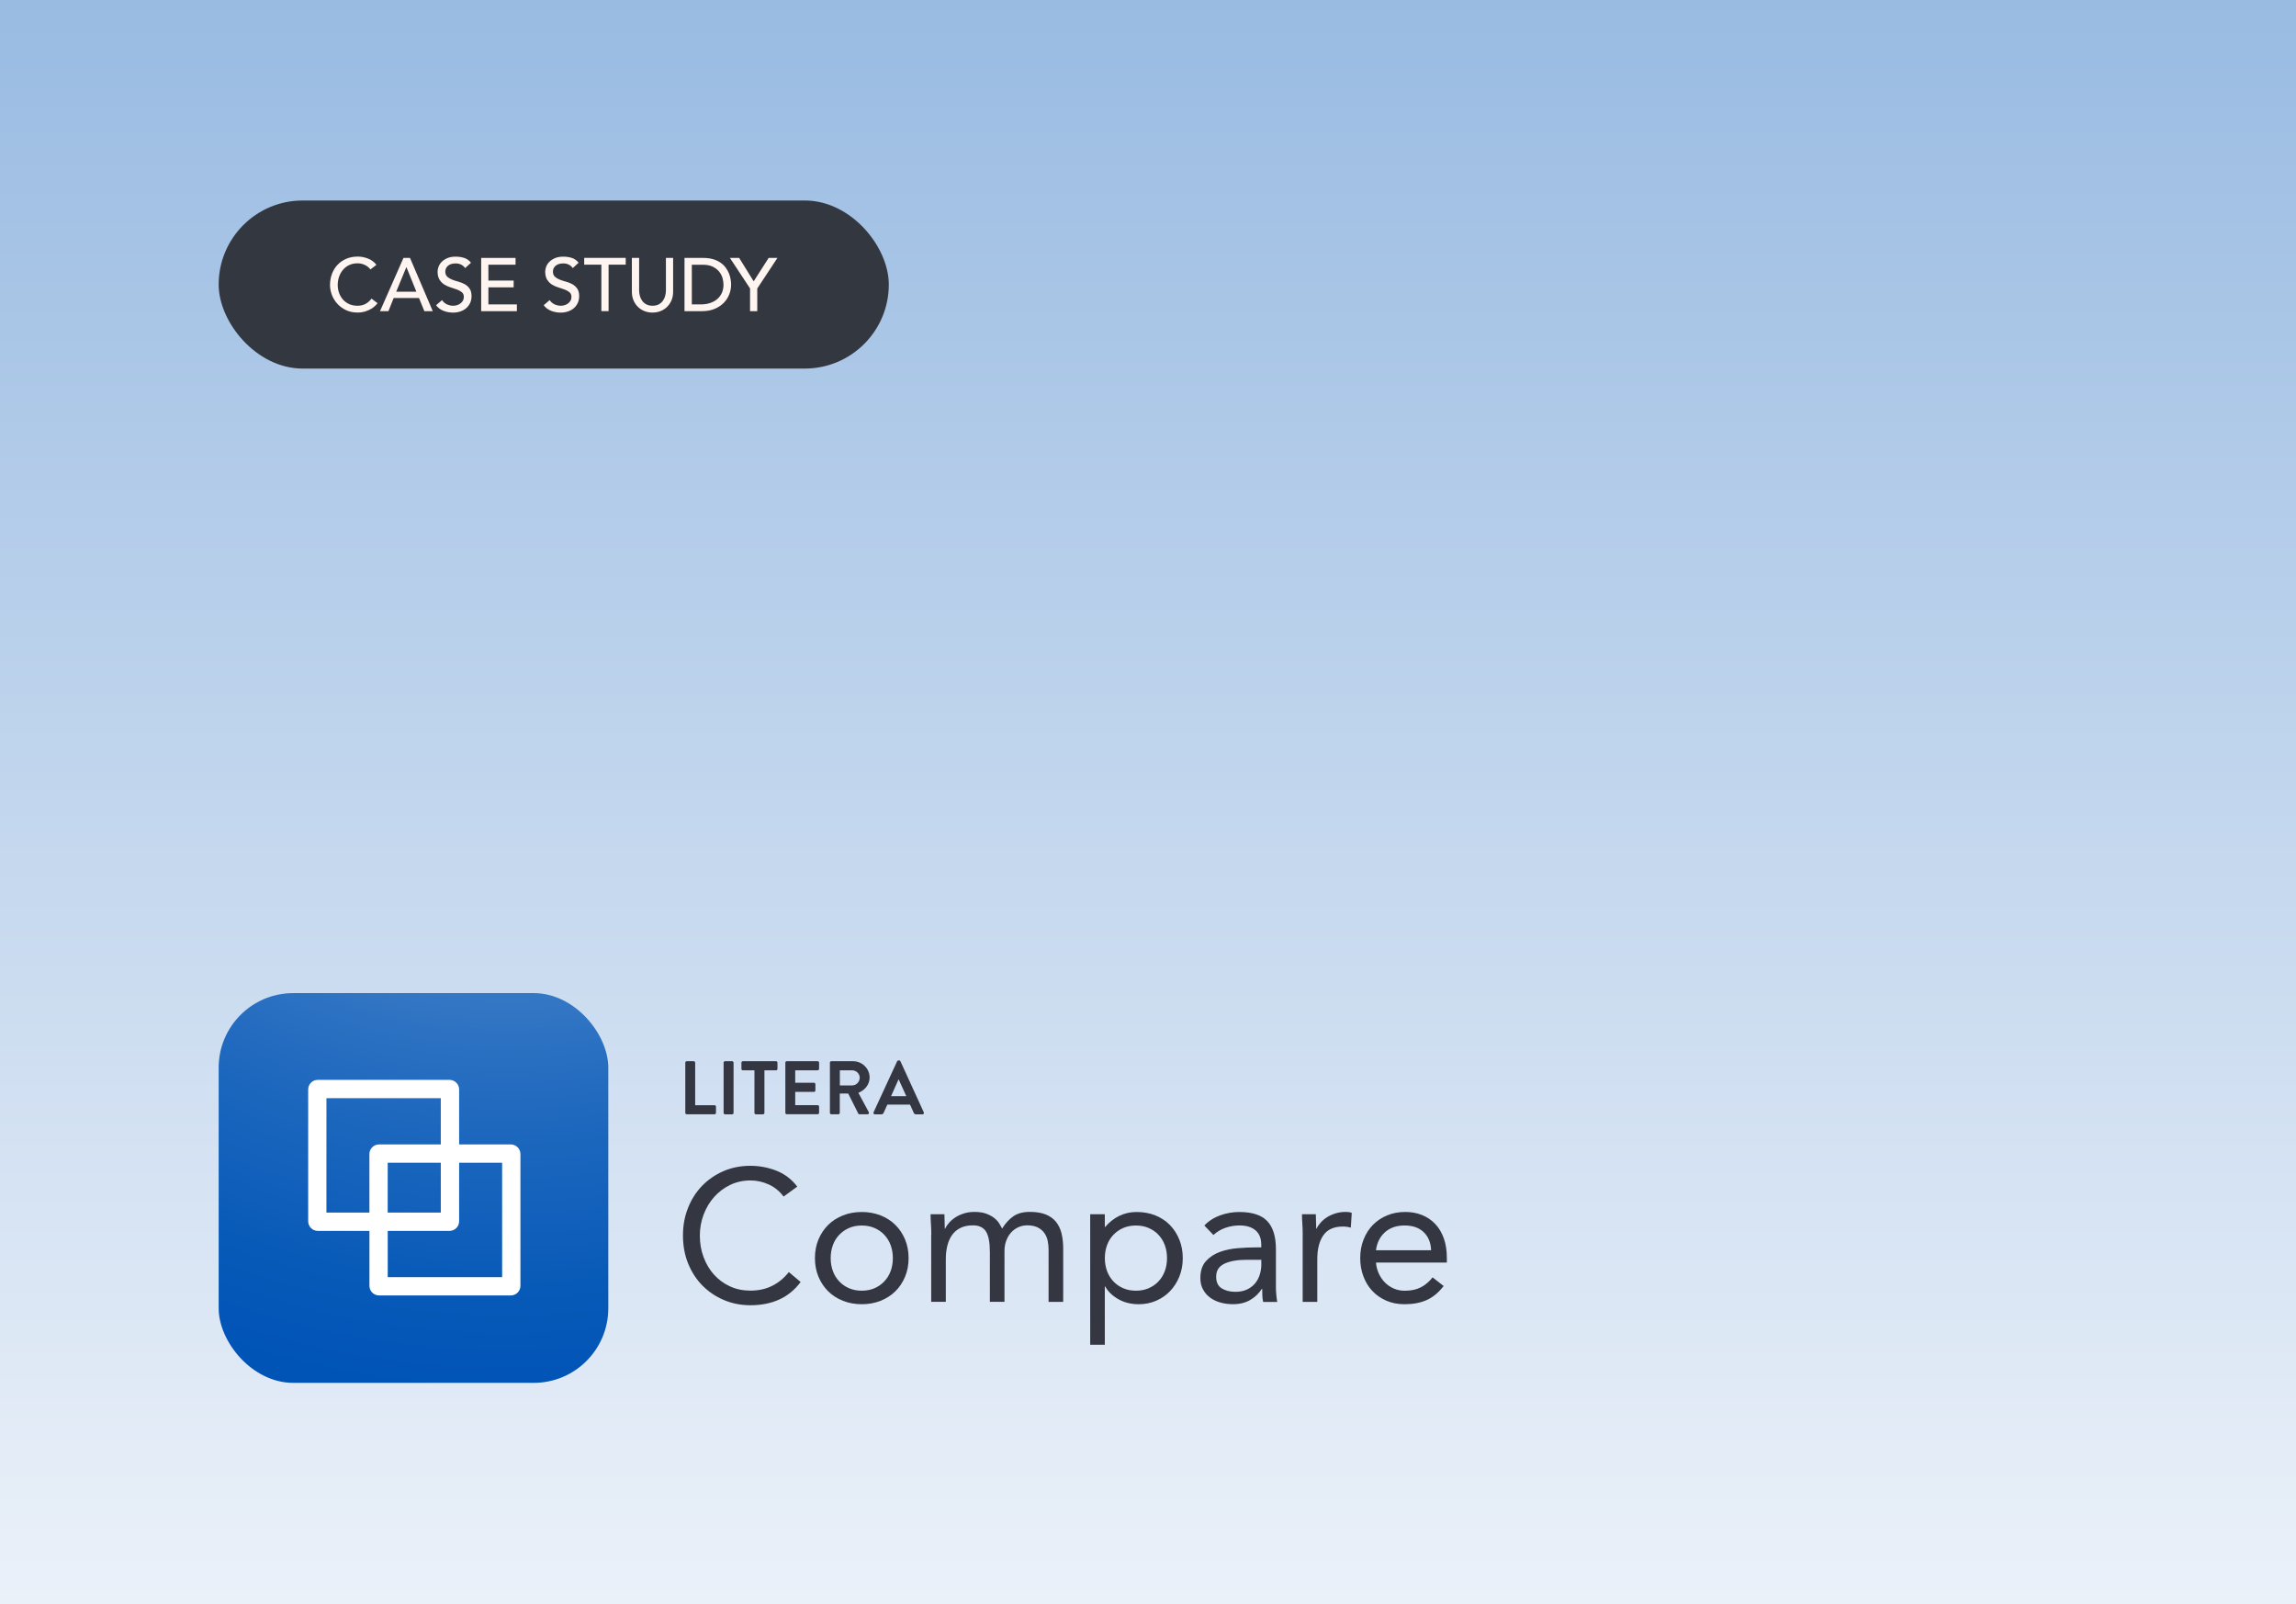 <?xml version="1.0" encoding="UTF-8"?>
<svg xmlns="http://www.w3.org/2000/svg" xmlns:xlink="http://www.w3.org/1999/xlink" id="Layer_1" data-name="Layer 1" viewBox="0 0 630 440">
  <rect x="0" y="0" width="630" height="440" fill="#333333" stroke="none"/>
  <defs>
    <style>
      .cls-1 {
        clip-path: url(#clippath);
      }

      .cls-2 {
        fill: none;
      }

      .cls-2, .cls-3, .cls-4, .cls-5, .cls-6, .cls-7, .cls-8 {
        stroke-width: 0px;
      }

      .cls-3 {
        fill: url(#linear-gradient);
      }

      .cls-4 {
        fill: url(#radial-gradient);
      }

      .cls-9 {
        clip-path: url(#clippath-1);
      }

      .cls-10 {
        clip-path: url(#clippath-2);
      }

      .cls-5 {
        fill: #343741;
      }

      .cls-6 {
        fill: #333740;
      }

      .cls-7 {
        fill: #fef4f0;
      }

      .cls-8 {
        fill: #fff;
      }
    </style>
    <linearGradient id="linear-gradient" x1="315" y1="440" x2="315" y2="0" gradientUnits="userSpaceOnUse">
      <stop offset="0" stop-color="#ebf1f9"></stop>
      <stop offset="1" stop-color="#99bbe2"></stop>
    </linearGradient>
    <clipPath id="clippath">
      <rect class="cls-2" x="60" y="272.42" width="337" height="106.91"></rect>
    </clipPath>
    <clipPath id="clippath-1">
      <rect class="cls-2" x="60" y="272.42" width="106.91" height="106.91" rx="20.46" ry="20.46"></rect>
    </clipPath>
    <radialGradient id="radial-gradient" cx="2043.58" cy="7384.14" fx="2043.58" fy="7384.14" r=".63" gradientTransform="translate(783666.72 -2843282.13) rotate(180) scale(383.33 -385.1)" gradientUnits="userSpaceOnUse">
      <stop offset="0" stop-color="#99bbe2"></stop>
      <stop offset=".13" stop-color="#7fa9da"></stop>
      <stop offset=".42" stop-color="#4985ca"></stop>
      <stop offset=".67" stop-color="#216abf"></stop>
      <stop offset=".88" stop-color="#085ab8"></stop>
      <stop offset="1" stop-color="#0054b6"></stop>
    </radialGradient>
    <clipPath id="clippath-2">
      <rect class="cls-2" x="60" y="272.42" width="337" height="106.91"></rect>
    </clipPath>
  </defs>
  <rect class="cls-3" width="630" height="440"></rect>
  <g>
    <rect class="cls-6" x="60" y="55" width="183.88" height="46.1" rx="23.05" ry="23.05"></rect>
    <g>
      <path class="cls-7" d="M101.64,73.9c-.41-.54-.94-.95-1.57-1.24-.63-.29-1.29-.43-1.96-.43-.83,0-1.57.15-2.24.46-.67.31-1.24.73-1.71,1.27s-.84,1.17-1.1,1.89c-.26.72-.39,1.5-.39,2.32,0,.77.12,1.5.37,2.19.25.69.61,1.29,1.07,1.82.47.52,1.04.94,1.71,1.24.67.3,1.44.45,2.29.45s1.58-.17,2.21-.52c.63-.34,1.17-.83,1.61-1.44l1.67,1.26c-.11.15-.3.37-.58.65-.28.28-.64.56-1.09.85-.45.28-1,.53-1.64.74s-1.38.32-2.22.32c-1.16,0-2.2-.22-3.13-.66-.93-.44-1.72-1.02-2.37-1.73-.65-.72-1.15-1.52-1.5-2.42-.34-.9-.52-1.81-.52-2.73,0-1.13.19-2.17.56-3.13.37-.96.89-1.78,1.56-2.48.67-.69,1.47-1.23,2.4-1.62.94-.39,1.97-.58,3.1-.58.96,0,1.91.19,2.84.56s1.69.94,2.28,1.71l-1.65,1.26Z"></path>
      <path class="cls-7" d="M110.7,70.75h1.8l6.25,14.61h-2.31l-1.47-3.61h-6.95l-1.44,3.61h-2.31l6.44-14.61ZM114.25,80.01l-2.72-6.71h-.04l-2.77,6.71h5.53Z"></path>
      <path class="cls-7" d="M121.27,82.3c.36.54.82.93,1.37,1.19.56.25,1.13.38,1.72.38.33,0,.67-.05,1.01-.15.34-.1.66-.26.94-.46.28-.21.51-.46.69-.76.18-.3.27-.65.27-1.05,0-.56-.18-.99-.54-1.29-.36-.3-.8-.54-1.33-.74-.53-.2-1.11-.39-1.73-.58-.63-.19-1.2-.44-1.73-.77-.53-.33-.97-.77-1.33-1.33-.36-.56-.54-1.31-.54-2.26,0-.43.09-.88.28-1.36.19-.48.48-.92.88-1.32s.91-.73,1.54-1c.63-.27,1.38-.4,2.26-.4.8,0,1.56.11,2.29.33.73.22,1.37.67,1.92,1.34l-1.61,1.47c-.25-.38-.6-.69-1.05-.93-.45-.23-.97-.35-1.55-.35s-1.01.07-1.37.22c-.36.14-.66.33-.88.56-.22.23-.38.47-.46.73-.09.26-.13.5-.13.72,0,.62.18,1.09.54,1.42.36.33.8.6,1.33.8.53.21,1.11.39,1.73.56.63.17,1.2.4,1.73.69.53.3.97.69,1.33,1.2.36.5.54,1.19.54,2.07,0,.7-.13,1.33-.4,1.9-.27.56-.63,1.04-1.08,1.42-.45.39-.99.68-1.61.89-.62.21-1.28.31-1.98.31-.94,0-1.82-.17-2.66-.5-.84-.33-1.51-.84-2-1.53l1.63-1.4Z"></path>
      <path class="cls-7" d="M132.03,70.75h9.43v1.86h-7.45v4.35h6.93v1.86h-6.93v4.68h7.82v1.86h-9.8v-14.61Z"></path>
      <path class="cls-7" d="M150.8,82.3c.36.54.82.93,1.37,1.19.56.25,1.13.38,1.72.38.33,0,.67-.05,1.01-.15.34-.1.66-.26.94-.46.28-.21.51-.46.69-.76.18-.3.27-.65.27-1.05,0-.56-.18-.99-.54-1.29-.36-.3-.8-.54-1.33-.74-.53-.2-1.11-.39-1.73-.58-.63-.19-1.2-.44-1.73-.77-.53-.33-.97-.77-1.33-1.33-.36-.56-.54-1.31-.54-2.26,0-.43.09-.88.28-1.36.19-.48.48-.92.88-1.32s.91-.73,1.54-1c.63-.27,1.38-.4,2.26-.4.8,0,1.56.11,2.29.33.73.22,1.37.67,1.92,1.34l-1.61,1.47c-.25-.38-.6-.69-1.05-.93-.45-.23-.97-.35-1.55-.35s-1.01.07-1.37.22c-.36.14-.66.33-.88.56-.22.23-.38.47-.46.73-.09.26-.13.5-.13.72,0,.62.18,1.09.54,1.42.36.33.8.6,1.33.8.53.21,1.11.39,1.73.56.63.17,1.2.4,1.73.69.53.3.97.69,1.33,1.2.36.5.54,1.19.54,2.07,0,.7-.13,1.33-.4,1.9-.27.56-.63,1.04-1.08,1.42-.45.39-.99.68-1.61.89-.62.21-1.28.31-1.98.31-.94,0-1.82-.17-2.66-.5-.84-.33-1.51-.84-2-1.53l1.63-1.4Z"></path>
      <path class="cls-7" d="M165,72.6h-4.7v-1.86h11.39v1.86h-4.7v12.75h-1.98v-12.75Z"></path>
      <path class="cls-7" d="M175.37,70.75v8.96c0,.45.06.93.19,1.41.12.49.33.94.62,1.35.29.41.67.75,1.14,1.01.47.26,1.05.39,1.73.39s1.27-.13,1.73-.39c.47-.26.85-.6,1.13-1.01.29-.41.5-.86.62-1.35.12-.49.19-.96.19-1.41v-8.96h1.98v9.27c0,.85-.14,1.63-.43,2.32-.29.69-.69,1.3-1.2,1.81-.51.51-1.11.9-1.8,1.18-.69.27-1.43.41-2.23.41s-1.54-.14-2.23-.41c-.69-.28-1.29-.67-1.8-1.18-.51-.51-.91-1.11-1.2-1.81-.29-.69-.43-1.47-.43-2.32v-9.27h1.98Z"></path>
      <path class="cls-7" d="M187.85,70.75h5.1c1.03,0,1.94.12,2.71.35.78.23,1.45.55,2.02.94.57.39,1.05.84,1.42,1.35.38.51.68,1.03.9,1.57s.38,1.07.47,1.61c.1.54.14,1.03.14,1.49,0,.94-.17,1.84-.52,2.71-.34.87-.85,1.65-1.53,2.33-.67.68-1.51,1.23-2.51,1.64-1,.41-2.15.62-3.46.62h-4.77v-14.61ZM189.83,83.5h2.5c.84,0,1.63-.11,2.38-.34.75-.23,1.41-.57,1.97-1.02.56-.45,1.01-1.02,1.34-1.7.33-.68.5-1.48.5-2.38,0-.47-.08-1.01-.23-1.64-.15-.63-.44-1.22-.86-1.78-.42-.56-1-1.04-1.74-1.43-.74-.39-1.71-.59-2.89-.59h-2.97v10.9Z"></path>
      <path class="cls-7" d="M205.81,79.13l-5.53-8.38h2.54l3.98,6.42,4.11-6.42h2.41l-5.53,8.38v6.23h-1.98v-6.23Z"></path>
    </g>
  </g>
  <g id="Compare_DT_rgb" data-name="Compare DT rgb">
    <g class="cls-1">
      <g class="cls-9">
        <rect class="cls-4" x="59.92" y="272.34" width="107.07" height="107.07" transform="translate(-212.59 438.84) rotate(-89.91)"></rect>
      </g>
      <g class="cls-10">
        <path class="cls-5" d="M188.04,291.49c0-.21.17-.39.4-.39h1.91c.21,0,.4.19.4.39v11.68h5.31c.23,0,.4.19.4.39v1.71c0,.21-.17.39-.4.39h-7.62c-.23,0-.4-.19-.4-.39v-13.78Z"></path>
        <rect class="cls-5" x="198.55" y="291.1" width="2.73" height="14.57" rx=".39" ry=".39"></rect>
        <path class="cls-5" d="M207.02,293.6h-3.18c-.23,0-.4-.19-.4-.39v-1.71c0-.21.17-.4.4-.4h9.09c.23,0,.4.19.4.4v1.71c0,.21-.17.39-.4.39h-3.18v11.68c0,.21-.19.39-.4.39h-1.94c-.21,0-.4-.19-.4-.39v-11.68Z"></path>
        <path class="cls-5" d="M215.49,291.49c0-.21.17-.39.4-.39h8.47c.23,0,.39.19.39.39v1.71c0,.21-.17.39-.39.39h-6.16v3.41h5.14c.21,0,.4.19.4.4v1.73c0,.23-.19.39-.4.39h-5.14v3.64h6.16c.23,0,.39.19.39.39v1.71c0,.21-.17.39-.39.39h-8.47c-.23,0-.4-.19-.4-.39v-13.78Z"></path>
        <path class="cls-5" d="M227.72,291.49c0-.21.17-.39.4-.39h5.95c2.5,0,4.54,2,4.54,4.47,0,1.91-1.27,3.48-3.08,4.2l2.85,5.29c.15.27,0,.6-.35.6h-2.19c-.19,0-.29-.1-.33-.19l-2.77-5.51h-2.31v5.31c0,.21-.19.39-.4.39h-1.91c-.23,0-.4-.19-.4-.39v-13.78ZM233.84,297.74c1.1,0,2.06-.96,2.06-2.12,0-1.1-.96-2.02-2.06-2.02h-3.39v4.14h3.39Z"></path>
        <path class="cls-5" d="M239.69,305.13l6.47-14.01c.06-.12.17-.23.35-.23h.21c.21,0,.29.1.35.23l6.41,14.01c.12.27-.04.54-.35.54h-1.81c-.31,0-.46-.12-.6-.42l-1.02-2.25h-6.22l-1.02,2.25c-.08.21-.27.42-.6.42h-1.81c-.31,0-.48-.27-.35-.54M248.68,300.69l-2.08-4.58h-.06l-2.04,4.58h4.18Z"></path>
        <path class="cls-8" d="M140.16,313.93h-14.18v-15.07c0-1.45-1.18-2.64-2.64-2.64h-36.15c-1.45,0-2.63,1.18-2.63,2.64v36.15c0,1.45,1.18,2.63,2.63,2.63h14.18v15.08c0,1.45,1.18,2.63,2.64,2.63h36.15c1.45,0,2.64-1.18,2.64-2.63v-36.15c0-1.45-1.18-2.64-2.64-2.64M89.57,332.62v-31.38h31.38v12.69h-16.95c-1.45,0-2.64,1.18-2.64,2.64v16.06h-11.8ZM120.95,332.62h-14.57v-13.67h14.57v13.67ZM137.77,350.33h-31.38v-12.69h16.95c1.45,0,2.64-1.18,2.64-2.63v-16.06h11.8v31.38Z"></path>
        <path class="cls-5" d="M215.02,328.24c-1.1-1.47-2.45-2.58-4.06-3.32-1.61-.74-3.29-1.11-5.04-1.11-2.02,0-3.88.41-5.58,1.23-1.7.82-3.16,1.93-4.4,3.32-1.23,1.39-2.19,3-2.88,4.83-.69,1.83-1.03,3.75-1.03,5.73,0,2.13.34,4.11,1.03,5.94.68,1.83,1.64,3.43,2.85,4.78,1.22,1.35,2.67,2.43,4.37,3.21,1.7.79,3.57,1.18,5.63,1.18,2.23,0,4.22-.44,5.96-1.31,1.75-.87,3.27-2.13,4.58-3.78l3.24,2.73c-1.65,2.19-3.63,3.8-5.94,4.83-2.31,1.03-4.93,1.54-7.84,1.54-2.61,0-5.04-.48-7.3-1.44-2.26-.96-4.22-2.29-5.89-3.98-1.66-1.7-2.97-3.71-3.91-6.04-.94-2.33-1.41-4.88-1.41-7.66s.45-5.18,1.36-7.51c.91-2.33,2.18-4.35,3.83-6.07,1.65-1.71,3.6-3.07,5.86-4.06,2.26-.99,4.75-1.49,7.46-1.49,2.47,0,4.84.45,7.12,1.34,2.28.89,4.19,2.35,5.73,4.37l-3.75,2.73Z"></path>
        <path class="cls-5" d="M223.61,345.11c0-1.88.33-3.6.98-5.14.65-1.54,1.54-2.87,2.67-3.98,1.13-1.11,2.48-1.98,4.06-2.6,1.58-.62,3.29-.93,5.14-.93s3.56.31,5.14.93c1.58.62,2.93,1.48,4.06,2.6,1.13,1.11,2.02,2.44,2.67,3.98.65,1.54.98,3.26.98,5.14s-.33,3.6-.98,5.14c-.65,1.54-1.54,2.87-2.67,3.98-1.13,1.11-2.49,1.98-4.06,2.6-1.58.62-3.29.93-5.14.93s-3.57-.31-5.14-.93c-1.58-.62-2.93-1.48-4.06-2.6-1.13-1.11-2.02-2.44-2.67-3.98-.65-1.54-.98-3.26-.98-5.14M227.93,345.11c0,1.27.2,2.44.59,3.52.39,1.08.97,2.02,1.72,2.83.75.81,1.65,1.44,2.7,1.9,1.05.46,2.22.69,3.52.69s2.48-.23,3.52-.69c1.05-.46,1.95-1.1,2.7-1.9.75-.8,1.33-1.75,1.72-2.83.39-1.08.59-2.25.59-3.52s-.2-2.44-.59-3.52c-.39-1.08-.97-2.02-1.72-2.83-.75-.81-1.65-1.44-2.7-1.9-1.05-.46-2.22-.69-3.52-.69s-2.48.23-3.52.69c-1.05.46-1.95,1.1-2.7,1.9-.76.81-1.33,1.75-1.72,2.83-.39,1.08-.59,2.25-.59,3.52"></path>
        <path class="cls-5" d="M255.54,338.78c0-1.1-.03-2.13-.1-3.09-.07-.96-.1-1.83-.1-2.62h3.8c0,.65.02,1.3.05,1.95.03.65.05,1.32.05,2.01h.1c.27-.58.66-1.15,1.16-1.7.5-.55,1.09-1.04,1.77-1.47.69-.43,1.46-.77,2.31-1.03.86-.26,1.78-.39,2.78-.39,1.3,0,2.39.16,3.27.49.87.33,1.6.72,2.18,1.18.58.46,1.04.96,1.36,1.49.33.53.59,1,.8,1.41.89-1.44,1.92-2.56,3.08-3.37,1.16-.81,2.67-1.21,4.53-1.21,1.71,0,3.15.23,4.32.69,1.16.46,2.11,1.13,2.83,2.01s1.23,1.94,1.54,3.19c.31,1.25.46,2.65.46,4.19v14.6h-4.01v-14.4c0-.82-.09-1.63-.26-2.42-.17-.79-.48-1.49-.93-2.11-.45-.62-1.05-1.11-1.8-1.49-.75-.38-1.71-.57-2.88-.57-.86,0-1.66.17-2.42.51-.75.34-1.41.82-1.98,1.44-.57.62-1.01,1.36-1.34,2.24-.33.87-.49,1.84-.49,2.91v13.88h-4.01v-13.63c0-2.67-.36-4.57-1.08-5.68-.72-1.11-1.9-1.67-3.55-1.67-1.3,0-2.43.22-3.37.67-.94.45-1.71,1.08-2.31,1.9-.6.82-1.05,1.8-1.34,2.93-.29,1.13-.44,2.38-.44,3.75v11.72h-4.01v-18.36Z"></path>
        <path class="cls-5" d="M299.14,333.07h4.01v3.5h.1c1.1-1.3,2.37-2.31,3.83-3.03,1.46-.72,3.06-1.08,4.81-1.08,1.89,0,3.61.32,5.17.95,1.56.64,2.89,1.52,3.98,2.65,1.1,1.13,1.95,2.47,2.57,4.01.62,1.54.93,3.22.93,5.04s-.31,3.5-.93,5.04-1.47,2.88-2.55,4.01c-1.08,1.13-2.36,2.01-3.83,2.65-1.47.63-3.05.95-4.73.95-2.16,0-4.05-.47-5.68-1.41-1.63-.94-2.82-2.1-3.57-3.47h-.1v15.99h-4.01v-35.79ZM303.16,345.11c0,1.27.2,2.44.59,3.52.39,1.08.97,2.02,1.72,2.83.75.81,1.65,1.44,2.7,1.9,1.05.46,2.22.69,3.52.69s2.48-.23,3.52-.69c1.05-.46,1.95-1.1,2.7-1.9.75-.8,1.33-1.75,1.72-2.83.39-1.08.59-2.25.59-3.52s-.2-2.44-.59-3.52c-.39-1.08-.97-2.02-1.72-2.83-.75-.81-1.65-1.44-2.7-1.9-1.05-.46-2.22-.69-3.52-.69s-2.48.23-3.52.69c-1.05.46-1.95,1.1-2.7,1.9-.76.81-1.33,1.75-1.72,2.83-.39,1.08-.59,2.25-.59,3.52"></path>
        <path class="cls-5" d="M330.46,336.16c1.23-1.27,2.7-2.2,4.4-2.8,1.7-.6,3.42-.9,5.17-.9,3.56,0,6.14.84,7.71,2.52,1.58,1.68,2.36,4.23,2.36,7.66v10.34c0,.69.03,1.4.1,2.13.07.74.15,1.41.26,2.03h-3.86c-.14-.55-.21-1.16-.23-1.83-.02-.67-.03-1.26-.03-1.77h-.1c-.79,1.23-1.84,2.25-3.16,3.03-1.32.79-2.91,1.18-4.76,1.18-1.23,0-2.39-.15-3.47-.46-1.08-.31-2.02-.76-2.83-1.36-.81-.6-1.45-1.35-1.93-2.24-.48-.89-.72-1.92-.72-3.08,0-1.99.51-3.55,1.54-4.68,1.03-1.13,2.3-1.97,3.83-2.52,1.52-.55,3.17-.89,4.94-1.03,1.77-.14,3.39-.21,4.86-.21h1.54v-.72c0-1.75-.52-3.07-1.57-3.96-1.05-.89-2.51-1.34-4.4-1.34-1.3,0-2.58.21-3.83.64-1.25.43-2.36,1.09-3.32,1.98l-2.52-2.62ZM342.08,345.57c-2.57,0-4.61.36-6.12,1.08-1.51.72-2.26,1.9-2.26,3.55,0,1.51.51,2.58,1.52,3.21,1.01.63,2.27.95,3.78.95,1.16,0,2.18-.2,3.06-.59.87-.39,1.6-.92,2.18-1.57.58-.65,1.03-1.41,1.34-2.29.31-.87.48-1.81.51-2.8v-1.54h-4.01Z"></path>
        <path class="cls-5" d="M357.45,338.78c0-1.1-.03-2.13-.1-3.09-.07-.96-.1-1.83-.1-2.62h3.8c0,.65.02,1.3.05,1.95.03.65.05,1.32.05,2.01h.1c.27-.58.66-1.15,1.16-1.7.5-.55,1.09-1.04,1.77-1.47.69-.43,1.46-.77,2.31-1.03.86-.26,1.78-.39,2.78-.39.27,0,.55.02.82.05.27.03.55.1.82.21l-.26,4.06c-.69-.21-1.41-.31-2.16-.31-2.47,0-4.26.8-5.37,2.39-1.11,1.59-1.67,3.78-1.67,6.56v11.72h-4.01v-18.36Z"></path>
        <path class="cls-5" d="M396.12,352.77c-1.44,1.85-3.02,3.15-4.73,3.88-1.71.74-3.7,1.11-5.97,1.11-1.89,0-3.58-.33-5.09-1-1.51-.67-2.79-1.57-3.83-2.7-1.05-1.13-1.85-2.47-2.42-4.01-.57-1.54-.85-3.19-.85-4.94,0-1.85.31-3.56.93-5.12.62-1.56,1.47-2.9,2.57-4.01,1.1-1.11,2.4-1.98,3.91-2.6,1.51-.62,3.15-.93,4.94-.93,1.68,0,3.22.28,4.63.85,1.41.57,2.61,1.39,3.63,2.47,1.01,1.08,1.79,2.4,2.34,3.96.55,1.56.82,3.33.82,5.32v1.29h-19.44c.07,1.03.32,2.01.75,2.96.43.94.98,1.77,1.67,2.47.68.7,1.49,1.26,2.42,1.67.93.41,1.94.62,3.03.62,1.75,0,3.22-.31,4.42-.93,1.2-.62,2.28-1.52,3.24-2.73l3.03,2.36ZM392.68,342.95c-.07-2.06-.74-3.7-2.01-4.94-1.27-1.23-3.02-1.85-5.25-1.85s-4.03.62-5.4,1.85c-1.37,1.23-2.19,2.88-2.47,4.94h15.12Z"></path>
      </g>
    </g>
  </g>
</svg>
